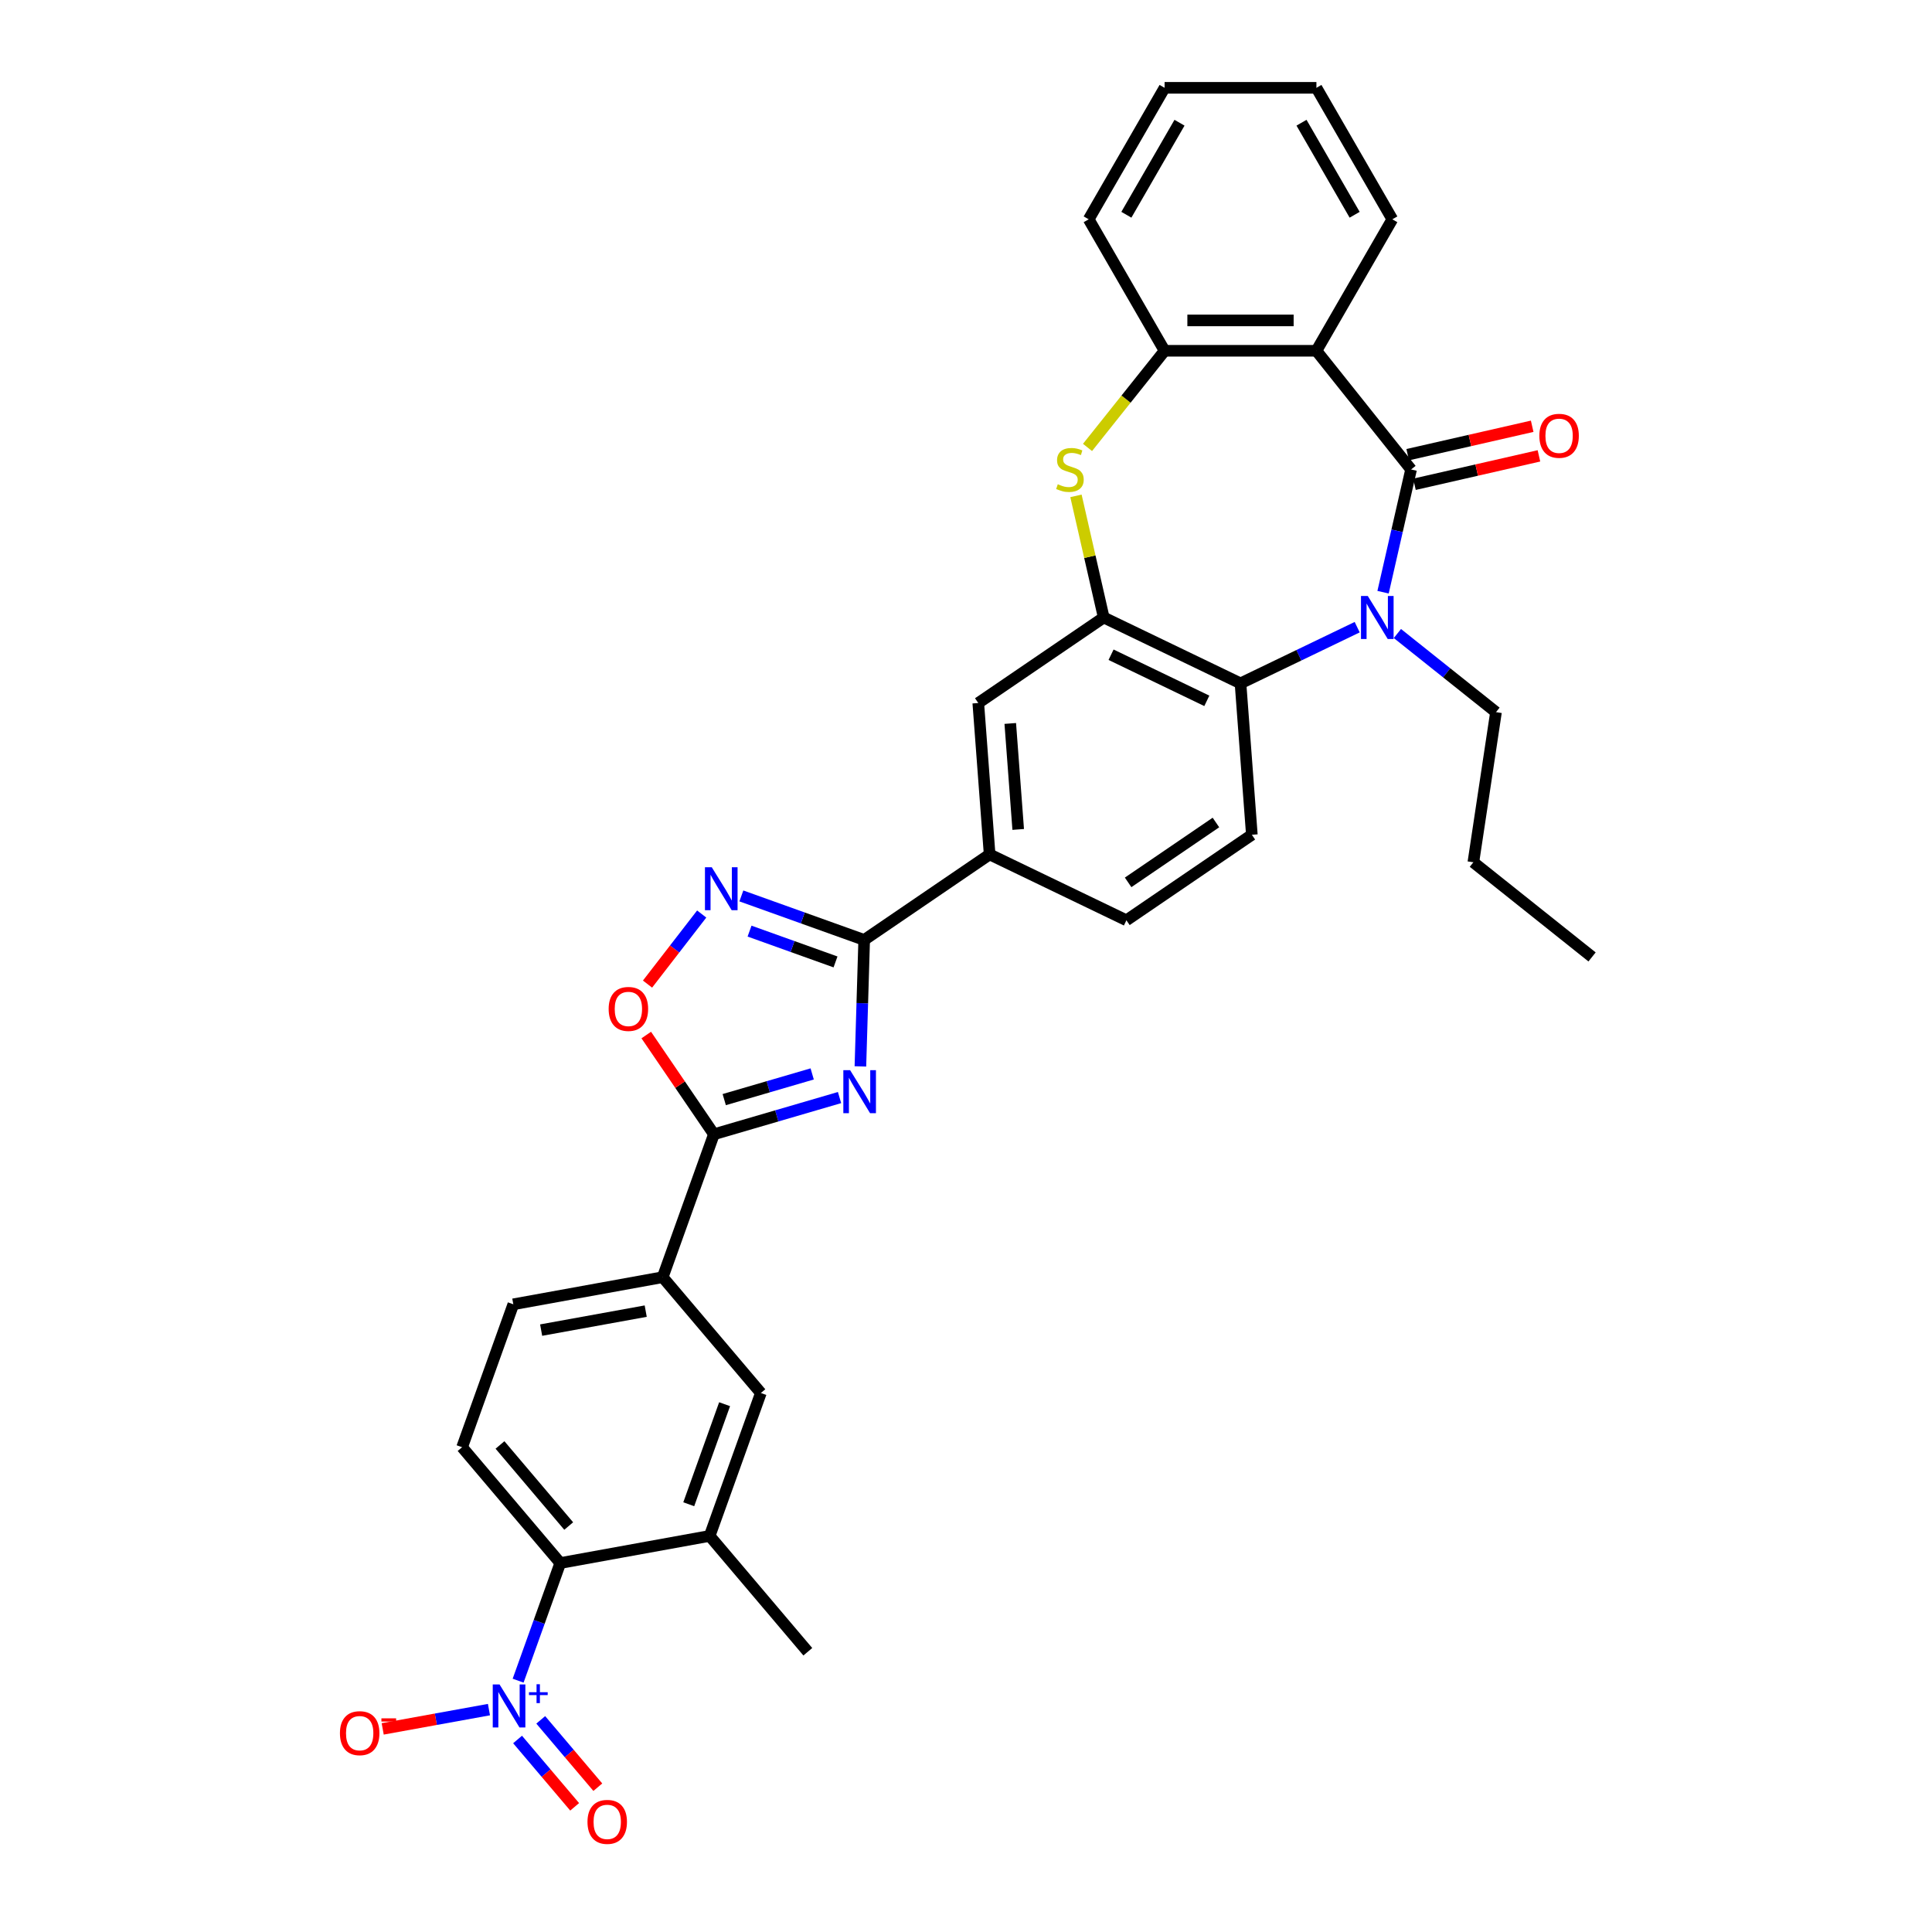 <?xml version='1.0' encoding='iso-8859-1'?>
<svg version='1.1' baseProfile='full'
              xmlns='http://www.w3.org/2000/svg'
                      xmlns:rdkit='http://www.rdkit.org/xml'
                      xmlns:xlink='http://www.w3.org/1999/xlink'
                  xml:space='preserve'
width='1000px' height='1000px' viewBox='0 0 1000 1000'>
<!-- END OF HEADER -->
<rect style='opacity:1.0;fill:#FFFFFF;stroke:none' width='1000' height='1000' x='0' y='0'> </rect>
<path class='bond-1' d='M 730.371,243.002 L 723.121,274.762' style='fill:none;fill-rule:evenodd;stroke:#000000;stroke-width:6px;stroke-linecap:butt;stroke-linejoin:miter;stroke-opacity:1' />
<path class='bond-1' d='M 723.121,274.762 L 715.872,306.522' style='fill:none;fill-rule:evenodd;stroke:#0000FF;stroke-width:6px;stroke-linecap:butt;stroke-linejoin:miter;stroke-opacity:1' />
<path class='bond-3' d='M 730.371,243.002 L 681.375,181.564' style='fill:none;fill-rule:evenodd;stroke:#000000;stroke-width:6px;stroke-linecap:butt;stroke-linejoin:miter;stroke-opacity:1' />
<path class='bond-21' d='M 732.119,250.663 L 764.335,243.31' style='fill:none;fill-rule:evenodd;stroke:#000000;stroke-width:6px;stroke-linecap:butt;stroke-linejoin:miter;stroke-opacity:1' />
<path class='bond-21' d='M 764.335,243.31 L 796.551,235.957' style='fill:none;fill-rule:evenodd;stroke:#FF0000;stroke-width:6px;stroke-linecap:butt;stroke-linejoin:miter;stroke-opacity:1' />
<path class='bond-21' d='M 728.622,235.341 L 760.838,227.988' style='fill:none;fill-rule:evenodd;stroke:#000000;stroke-width:6px;stroke-linecap:butt;stroke-linejoin:miter;stroke-opacity:1' />
<path class='bond-21' d='M 760.838,227.988 L 793.054,220.634' style='fill:none;fill-rule:evenodd;stroke:#FF0000;stroke-width:6px;stroke-linecap:butt;stroke-linejoin:miter;stroke-opacity:1' />
<path class='bond-0' d='M 445.341,551.967 L 446.32,519.239' style='fill:none;fill-rule:evenodd;stroke:#0000FF;stroke-width:6px;stroke-linecap:butt;stroke-linejoin:miter;stroke-opacity:1' />
<path class='bond-0' d='M 446.32,519.239 L 447.3,486.511' style='fill:none;fill-rule:evenodd;stroke:#000000;stroke-width:6px;stroke-linecap:butt;stroke-linejoin:miter;stroke-opacity:1' />
<path class='bond-4' d='M 434.545,568.098 L 402.032,577.597' style='fill:none;fill-rule:evenodd;stroke:#0000FF;stroke-width:6px;stroke-linecap:butt;stroke-linejoin:miter;stroke-opacity:1' />
<path class='bond-4' d='M 402.032,577.597 L 369.52,587.095' style='fill:none;fill-rule:evenodd;stroke:#000000;stroke-width:6px;stroke-linecap:butt;stroke-linejoin:miter;stroke-opacity:1' />
<path class='bond-4' d='M 420.384,555.862 L 397.625,562.511' style='fill:none;fill-rule:evenodd;stroke:#0000FF;stroke-width:6px;stroke-linecap:butt;stroke-linejoin:miter;stroke-opacity:1' />
<path class='bond-4' d='M 397.625,562.511 L 374.866,569.16' style='fill:none;fill-rule:evenodd;stroke:#000000;stroke-width:6px;stroke-linecap:butt;stroke-linejoin:miter;stroke-opacity:1' />
<path class='bond-9' d='M 702.48,324.625 L 672.282,339.167' style='fill:none;fill-rule:evenodd;stroke:#0000FF;stroke-width:6px;stroke-linecap:butt;stroke-linejoin:miter;stroke-opacity:1' />
<path class='bond-9' d='M 672.282,339.167 L 642.084,353.71' style='fill:none;fill-rule:evenodd;stroke:#000000;stroke-width:6px;stroke-linecap:butt;stroke-linejoin:miter;stroke-opacity:1' />
<path class='bond-25' d='M 723.289,327.911 L 748.806,348.26' style='fill:none;fill-rule:evenodd;stroke:#0000FF;stroke-width:6px;stroke-linecap:butt;stroke-linejoin:miter;stroke-opacity:1' />
<path class='bond-25' d='M 748.806,348.26 L 774.323,368.61' style='fill:none;fill-rule:evenodd;stroke:#000000;stroke-width:6px;stroke-linecap:butt;stroke-linejoin:miter;stroke-opacity:1' />
<path class='bond-2' d='M 447.3,486.511 L 512.228,442.244' style='fill:none;fill-rule:evenodd;stroke:#000000;stroke-width:6px;stroke-linecap:butt;stroke-linejoin:miter;stroke-opacity:1' />
<path class='bond-6' d='M 447.3,486.511 L 415.514,475.121' style='fill:none;fill-rule:evenodd;stroke:#000000;stroke-width:6px;stroke-linecap:butt;stroke-linejoin:miter;stroke-opacity:1' />
<path class='bond-6' d='M 415.514,475.121 L 383.728,463.731' style='fill:none;fill-rule:evenodd;stroke:#0000FF;stroke-width:6px;stroke-linecap:butt;stroke-linejoin:miter;stroke-opacity:1' />
<path class='bond-6' d='M 432.462,497.89 L 410.212,489.917' style='fill:none;fill-rule:evenodd;stroke:#000000;stroke-width:6px;stroke-linecap:butt;stroke-linejoin:miter;stroke-opacity:1' />
<path class='bond-6' d='M 410.212,489.917 L 387.962,481.944' style='fill:none;fill-rule:evenodd;stroke:#0000FF;stroke-width:6px;stroke-linecap:butt;stroke-linejoin:miter;stroke-opacity:1' />
<path class='bond-11' d='M 681.375,181.564 L 602.793,181.564' style='fill:none;fill-rule:evenodd;stroke:#000000;stroke-width:6px;stroke-linecap:butt;stroke-linejoin:miter;stroke-opacity:1' />
<path class='bond-11' d='M 669.588,165.847 L 614.58,165.847' style='fill:none;fill-rule:evenodd;stroke:#000000;stroke-width:6px;stroke-linecap:butt;stroke-linejoin:miter;stroke-opacity:1' />
<path class='bond-26' d='M 681.375,181.564 L 720.666,113.509' style='fill:none;fill-rule:evenodd;stroke:#000000;stroke-width:6px;stroke-linecap:butt;stroke-linejoin:miter;stroke-opacity:1' />
<path class='bond-14' d='M 369.52,587.095 L 343.011,661.072' style='fill:none;fill-rule:evenodd;stroke:#000000;stroke-width:6px;stroke-linecap:butt;stroke-linejoin:miter;stroke-opacity:1' />
<path class='bond-36' d='M 369.52,587.095 L 352.01,561.413' style='fill:none;fill-rule:evenodd;stroke:#000000;stroke-width:6px;stroke-linecap:butt;stroke-linejoin:miter;stroke-opacity:1' />
<path class='bond-36' d='M 352.01,561.413 L 334.5,535.731' style='fill:none;fill-rule:evenodd;stroke:#FF0000;stroke-width:6px;stroke-linecap:butt;stroke-linejoin:miter;stroke-opacity:1' />
<path class='bond-5' d='M 268.178,869.91 L 279.086,839.467' style='fill:none;fill-rule:evenodd;stroke:#0000FF;stroke-width:6px;stroke-linecap:butt;stroke-linejoin:miter;stroke-opacity:1' />
<path class='bond-5' d='M 279.086,839.467 L 289.995,809.025' style='fill:none;fill-rule:evenodd;stroke:#000000;stroke-width:6px;stroke-linecap:butt;stroke-linejoin:miter;stroke-opacity:1' />
<path class='bond-20' d='M 253.082,884.89 L 225.583,889.88' style='fill:none;fill-rule:evenodd;stroke:#0000FF;stroke-width:6px;stroke-linecap:butt;stroke-linejoin:miter;stroke-opacity:1' />
<path class='bond-20' d='M 225.583,889.88 L 198.083,894.871' style='fill:none;fill-rule:evenodd;stroke:#FF0000;stroke-width:6px;stroke-linecap:butt;stroke-linejoin:miter;stroke-opacity:1' />
<path class='bond-22' d='M 267.896,900.357 L 282.669,917.785' style='fill:none;fill-rule:evenodd;stroke:#0000FF;stroke-width:6px;stroke-linecap:butt;stroke-linejoin:miter;stroke-opacity:1' />
<path class='bond-22' d='M 282.669,917.785 L 297.441,935.212' style='fill:none;fill-rule:evenodd;stroke:#FF0000;stroke-width:6px;stroke-linecap:butt;stroke-linejoin:miter;stroke-opacity:1' />
<path class='bond-22' d='M 279.886,890.195 L 294.658,907.623' style='fill:none;fill-rule:evenodd;stroke:#0000FF;stroke-width:6px;stroke-linecap:butt;stroke-linejoin:miter;stroke-opacity:1' />
<path class='bond-22' d='M 294.658,907.623 L 309.43,925.05' style='fill:none;fill-rule:evenodd;stroke:#FF0000;stroke-width:6px;stroke-linecap:butt;stroke-linejoin:miter;stroke-opacity:1' />
<path class='bond-10' d='M 363.2,473.095 L 349.177,491.229' style='fill:none;fill-rule:evenodd;stroke:#0000FF;stroke-width:6px;stroke-linecap:butt;stroke-linejoin:miter;stroke-opacity:1' />
<path class='bond-10' d='M 349.177,491.229 L 335.154,509.364' style='fill:none;fill-rule:evenodd;stroke:#FF0000;stroke-width:6px;stroke-linecap:butt;stroke-linejoin:miter;stroke-opacity:1' />
<path class='bond-7' d='M 571.283,319.614 L 642.084,353.71' style='fill:none;fill-rule:evenodd;stroke:#000000;stroke-width:6px;stroke-linecap:butt;stroke-linejoin:miter;stroke-opacity:1' />
<path class='bond-7' d='M 575.084,338.889 L 624.645,362.756' style='fill:none;fill-rule:evenodd;stroke:#000000;stroke-width:6px;stroke-linecap:butt;stroke-linejoin:miter;stroke-opacity:1' />
<path class='bond-16' d='M 571.283,319.614 L 506.355,363.881' style='fill:none;fill-rule:evenodd;stroke:#000000;stroke-width:6px;stroke-linecap:butt;stroke-linejoin:miter;stroke-opacity:1' />
<path class='bond-33' d='M 571.283,319.614 L 564.099,288.137' style='fill:none;fill-rule:evenodd;stroke:#000000;stroke-width:6px;stroke-linecap:butt;stroke-linejoin:miter;stroke-opacity:1' />
<path class='bond-33' d='M 564.099,288.137 L 556.914,256.659' style='fill:none;fill-rule:evenodd;stroke:#CCCC00;stroke-width:6px;stroke-linecap:butt;stroke-linejoin:miter;stroke-opacity:1' />
<path class='bond-8' d='M 562.897,231.591 L 582.845,206.577' style='fill:none;fill-rule:evenodd;stroke:#CCCC00;stroke-width:6px;stroke-linecap:butt;stroke-linejoin:miter;stroke-opacity:1' />
<path class='bond-8' d='M 582.845,206.577 L 602.793,181.564' style='fill:none;fill-rule:evenodd;stroke:#000000;stroke-width:6px;stroke-linecap:butt;stroke-linejoin:miter;stroke-opacity:1' />
<path class='bond-18' d='M 642.084,353.71 L 647.956,432.073' style='fill:none;fill-rule:evenodd;stroke:#000000;stroke-width:6px;stroke-linecap:butt;stroke-linejoin:miter;stroke-opacity:1' />
<path class='bond-27' d='M 602.793,181.564 L 563.501,113.509' style='fill:none;fill-rule:evenodd;stroke:#000000;stroke-width:6px;stroke-linecap:butt;stroke-linejoin:miter;stroke-opacity:1' />
<path class='bond-12' d='M 289.995,809.025 L 239.183,749.08' style='fill:none;fill-rule:evenodd;stroke:#000000;stroke-width:6px;stroke-linecap:butt;stroke-linejoin:miter;stroke-opacity:1' />
<path class='bond-12' d='M 294.362,789.871 L 258.794,747.909' style='fill:none;fill-rule:evenodd;stroke:#000000;stroke-width:6px;stroke-linecap:butt;stroke-linejoin:miter;stroke-opacity:1' />
<path class='bond-37' d='M 289.995,809.025 L 367.315,794.994' style='fill:none;fill-rule:evenodd;stroke:#000000;stroke-width:6px;stroke-linecap:butt;stroke-linejoin:miter;stroke-opacity:1' />
<path class='bond-13' d='M 512.228,442.244 L 583.028,476.34' style='fill:none;fill-rule:evenodd;stroke:#000000;stroke-width:6px;stroke-linecap:butt;stroke-linejoin:miter;stroke-opacity:1' />
<path class='bond-35' d='M 512.228,442.244 L 506.355,363.881' style='fill:none;fill-rule:evenodd;stroke:#000000;stroke-width:6px;stroke-linecap:butt;stroke-linejoin:miter;stroke-opacity:1' />
<path class='bond-35' d='M 527.02,429.315 L 522.909,374.461' style='fill:none;fill-rule:evenodd;stroke:#000000;stroke-width:6px;stroke-linecap:butt;stroke-linejoin:miter;stroke-opacity:1' />
<path class='bond-17' d='M 343.011,661.072 L 393.823,721.017' style='fill:none;fill-rule:evenodd;stroke:#000000;stroke-width:6px;stroke-linecap:butt;stroke-linejoin:miter;stroke-opacity:1' />
<path class='bond-24' d='M 343.011,661.072 L 265.692,675.103' style='fill:none;fill-rule:evenodd;stroke:#000000;stroke-width:6px;stroke-linecap:butt;stroke-linejoin:miter;stroke-opacity:1' />
<path class='bond-24' d='M 334.22,678.641 L 280.096,688.463' style='fill:none;fill-rule:evenodd;stroke:#000000;stroke-width:6px;stroke-linecap:butt;stroke-linejoin:miter;stroke-opacity:1' />
<path class='bond-15' d='M 367.315,794.994 L 393.823,721.017' style='fill:none;fill-rule:evenodd;stroke:#000000;stroke-width:6px;stroke-linecap:butt;stroke-linejoin:miter;stroke-opacity:1' />
<path class='bond-15' d='M 356.496,778.595 L 375.051,726.812' style='fill:none;fill-rule:evenodd;stroke:#000000;stroke-width:6px;stroke-linecap:butt;stroke-linejoin:miter;stroke-opacity:1' />
<path class='bond-28' d='M 367.315,794.994 L 418.126,854.939' style='fill:none;fill-rule:evenodd;stroke:#000000;stroke-width:6px;stroke-linecap:butt;stroke-linejoin:miter;stroke-opacity:1' />
<path class='bond-23' d='M 647.956,432.073 L 583.028,476.34' style='fill:none;fill-rule:evenodd;stroke:#000000;stroke-width:6px;stroke-linecap:butt;stroke-linejoin:miter;stroke-opacity:1' />
<path class='bond-23' d='M 629.364,425.727 L 583.914,456.714' style='fill:none;fill-rule:evenodd;stroke:#000000;stroke-width:6px;stroke-linecap:butt;stroke-linejoin:miter;stroke-opacity:1' />
<path class='bond-19' d='M 239.183,749.08 L 265.692,675.103' style='fill:none;fill-rule:evenodd;stroke:#000000;stroke-width:6px;stroke-linecap:butt;stroke-linejoin:miter;stroke-opacity:1' />
<path class='bond-29' d='M 774.323,368.61 L 762.61,446.314' style='fill:none;fill-rule:evenodd;stroke:#000000;stroke-width:6px;stroke-linecap:butt;stroke-linejoin:miter;stroke-opacity:1' />
<path class='bond-30' d='M 720.666,113.509 L 681.375,45.455' style='fill:none;fill-rule:evenodd;stroke:#000000;stroke-width:6px;stroke-linecap:butt;stroke-linejoin:miter;stroke-opacity:1' />
<path class='bond-30' d='M 701.162,111.159 L 673.658,63.521' style='fill:none;fill-rule:evenodd;stroke:#000000;stroke-width:6px;stroke-linecap:butt;stroke-linejoin:miter;stroke-opacity:1' />
<path class='bond-34' d='M 563.501,113.509 L 602.793,45.455' style='fill:none;fill-rule:evenodd;stroke:#000000;stroke-width:6px;stroke-linecap:butt;stroke-linejoin:miter;stroke-opacity:1' />
<path class='bond-34' d='M 583.006,111.159 L 610.51,63.521' style='fill:none;fill-rule:evenodd;stroke:#000000;stroke-width:6px;stroke-linecap:butt;stroke-linejoin:miter;stroke-opacity:1' />
<path class='bond-32' d='M 762.61,446.314 L 824.049,495.31' style='fill:none;fill-rule:evenodd;stroke:#000000;stroke-width:6px;stroke-linecap:butt;stroke-linejoin:miter;stroke-opacity:1' />
<path class='bond-31' d='M 681.375,45.455 L 602.793,45.455' style='fill:none;fill-rule:evenodd;stroke:#000000;stroke-width:6px;stroke-linecap:butt;stroke-linejoin:miter;stroke-opacity:1' />
<path  class='atom-1' d='M 440.03 553.931
L 447.322 565.719
Q 448.045 566.882, 449.208 568.988
Q 450.371 571.094, 450.434 571.22
L 450.434 553.931
L 453.389 553.931
L 453.389 576.186
L 450.34 576.186
L 442.513 563.298
Q 441.602 561.79, 440.627 560.061
Q 439.684 558.332, 439.401 557.798
L 439.401 576.186
L 436.509 576.186
L 436.509 553.931
L 440.03 553.931
' fill='#0000FF'/>
<path  class='atom-2' d='M 707.965 308.487
L 715.257 320.274
Q 715.98 321.437, 717.143 323.543
Q 718.306 325.649, 718.369 325.775
L 718.369 308.487
L 721.324 308.487
L 721.324 330.741
L 718.275 330.741
L 710.448 317.854
Q 709.537 316.345, 708.562 314.616
Q 707.619 312.888, 707.336 312.353
L 707.336 330.741
L 704.444 330.741
L 704.444 308.487
L 707.965 308.487
' fill='#0000FF'/>
<path  class='atom-6' d='M 258.567 871.874
L 265.86 883.662
Q 266.583 884.825, 267.746 886.931
Q 268.909 889.037, 268.972 889.162
L 268.972 871.874
L 271.926 871.874
L 271.926 894.129
L 268.877 894.129
L 261.051 881.241
Q 260.139 879.733, 259.165 878.004
Q 258.222 876.275, 257.939 875.741
L 257.939 894.129
L 255.047 894.129
L 255.047 871.874
L 258.567 871.874
' fill='#0000FF'/>
<path  class='atom-6' d='M 273.794 875.886
L 277.715 875.886
L 277.715 871.757
L 279.457 871.757
L 279.457 875.886
L 283.482 875.886
L 283.482 877.379
L 279.457 877.379
L 279.457 881.529
L 277.715 881.529
L 277.715 877.379
L 273.794 877.379
L 273.794 875.886
' fill='#0000FF'/>
<path  class='atom-7' d='M 368.404 448.876
L 375.697 460.663
Q 376.42 461.826, 377.583 463.932
Q 378.746 466.038, 378.808 466.164
L 378.808 448.876
L 381.763 448.876
L 381.763 471.13
L 378.714 471.13
L 370.887 458.243
Q 369.976 456.734, 369.001 455.005
Q 368.058 453.276, 367.775 452.742
L 367.775 471.13
L 364.884 471.13
L 364.884 448.876
L 368.404 448.876
' fill='#0000FF'/>
<path  class='atom-9' d='M 547.511 250.64
Q 547.762 250.734, 548.799 251.174
Q 549.837 251.614, 550.968 251.897
Q 552.131 252.149, 553.263 252.149
Q 555.369 252.149, 556.595 251.143
Q 557.821 250.106, 557.821 248.314
Q 557.821 247.088, 557.192 246.334
Q 556.595 245.579, 555.652 245.171
Q 554.709 244.762, 553.137 244.291
Q 551.157 243.693, 549.962 243.128
Q 548.799 242.562, 547.951 241.367
Q 547.133 240.173, 547.133 238.161
Q 547.133 235.364, 549.019 233.635
Q 550.937 231.906, 554.709 231.906
Q 557.286 231.906, 560.209 233.132
L 559.487 235.552
Q 556.815 234.452, 554.803 234.452
Q 552.634 234.452, 551.44 235.364
Q 550.245 236.244, 550.277 237.784
Q 550.277 238.978, 550.874 239.701
Q 551.503 240.424, 552.383 240.833
Q 553.294 241.242, 554.803 241.713
Q 556.815 242.342, 558.009 242.97
Q 559.204 243.599, 560.052 244.888
Q 560.932 246.145, 560.932 248.314
Q 560.932 251.394, 558.858 253.06
Q 556.815 254.695, 553.388 254.695
Q 551.408 254.695, 549.899 254.255
Q 548.422 253.846, 546.662 253.123
L 547.511 250.64
' fill='#CCCC00'/>
<path  class='atom-11' d='M 315.037 522.23
Q 315.037 516.887, 317.677 513.901
Q 320.318 510.914, 325.253 510.914
Q 330.188 510.914, 332.828 513.901
Q 335.468 516.887, 335.468 522.23
Q 335.468 527.637, 332.796 530.717
Q 330.125 533.766, 325.253 533.766
Q 320.349 533.766, 317.677 530.717
Q 315.037 527.668, 315.037 522.23
M 325.253 531.252
Q 328.647 531.252, 330.47 528.988
Q 332.325 526.694, 332.325 522.23
Q 332.325 517.861, 330.47 515.661
Q 328.647 513.429, 325.253 513.429
Q 321.858 513.429, 320.003 515.629
Q 318.18 517.83, 318.18 522.23
Q 318.18 526.725, 320.003 528.988
Q 321.858 531.252, 325.253 531.252
' fill='#FF0000'/>
<path  class='atom-21' d='M 175.951 897.096
Q 175.951 891.752, 178.592 888.766
Q 181.232 885.78, 186.167 885.78
Q 191.102 885.78, 193.742 888.766
Q 196.383 891.752, 196.383 897.096
Q 196.383 902.502, 193.711 905.583
Q 191.039 908.632, 186.167 908.632
Q 181.263 908.632, 178.592 905.583
Q 175.951 902.534, 175.951 897.096
M 186.167 906.117
Q 189.562 906.117, 191.385 903.854
Q 193.239 901.559, 193.239 897.096
Q 193.239 892.727, 191.385 890.526
Q 189.562 888.295, 186.167 888.295
Q 182.772 888.295, 180.918 890.495
Q 179.095 892.695, 179.095 897.096
Q 179.095 901.591, 180.918 903.854
Q 182.772 906.117, 186.167 906.117
' fill='#FF0000'/>
<path  class='atom-21' d='M 197.42 889.412
L 205.034 889.412
L 205.034 891.072
L 197.42 891.072
L 197.42 889.412
' fill='#FF0000'/>
<path  class='atom-22' d='M 796.767 225.578
Q 796.767 220.235, 799.407 217.249
Q 802.048 214.263, 806.983 214.263
Q 811.918 214.263, 814.558 217.249
Q 817.199 220.235, 817.199 225.578
Q 817.199 230.985, 814.527 234.065
Q 811.855 237.114, 806.983 237.114
Q 802.079 237.114, 799.407 234.065
Q 796.767 231.016, 796.767 225.578
M 806.983 234.6
Q 810.378 234.6, 812.201 232.337
Q 814.055 230.042, 814.055 225.578
Q 814.055 221.209, 812.201 219.009
Q 810.378 216.777, 806.983 216.777
Q 803.588 216.777, 801.734 218.978
Q 799.91 221.178, 799.91 225.578
Q 799.91 230.073, 801.734 232.337
Q 803.588 234.6, 806.983 234.6
' fill='#FF0000'/>
<path  class='atom-23' d='M 304.082 943.01
Q 304.082 937.666, 306.723 934.68
Q 309.363 931.694, 314.298 931.694
Q 319.233 931.694, 321.873 934.68
Q 324.514 937.666, 324.514 943.01
Q 324.514 948.416, 321.842 951.496
Q 319.17 954.545, 314.298 954.545
Q 309.395 954.545, 306.723 951.496
Q 304.082 948.447, 304.082 943.01
M 314.298 952.031
Q 317.693 952.031, 319.516 949.768
Q 321.371 947.473, 321.371 943.01
Q 321.371 938.64, 319.516 936.44
Q 317.693 934.208, 314.298 934.208
Q 310.903 934.208, 309.049 936.409
Q 307.226 938.609, 307.226 943.01
Q 307.226 947.504, 309.049 949.768
Q 310.903 952.031, 314.298 952.031
' fill='#FF0000'/>
</svg>
